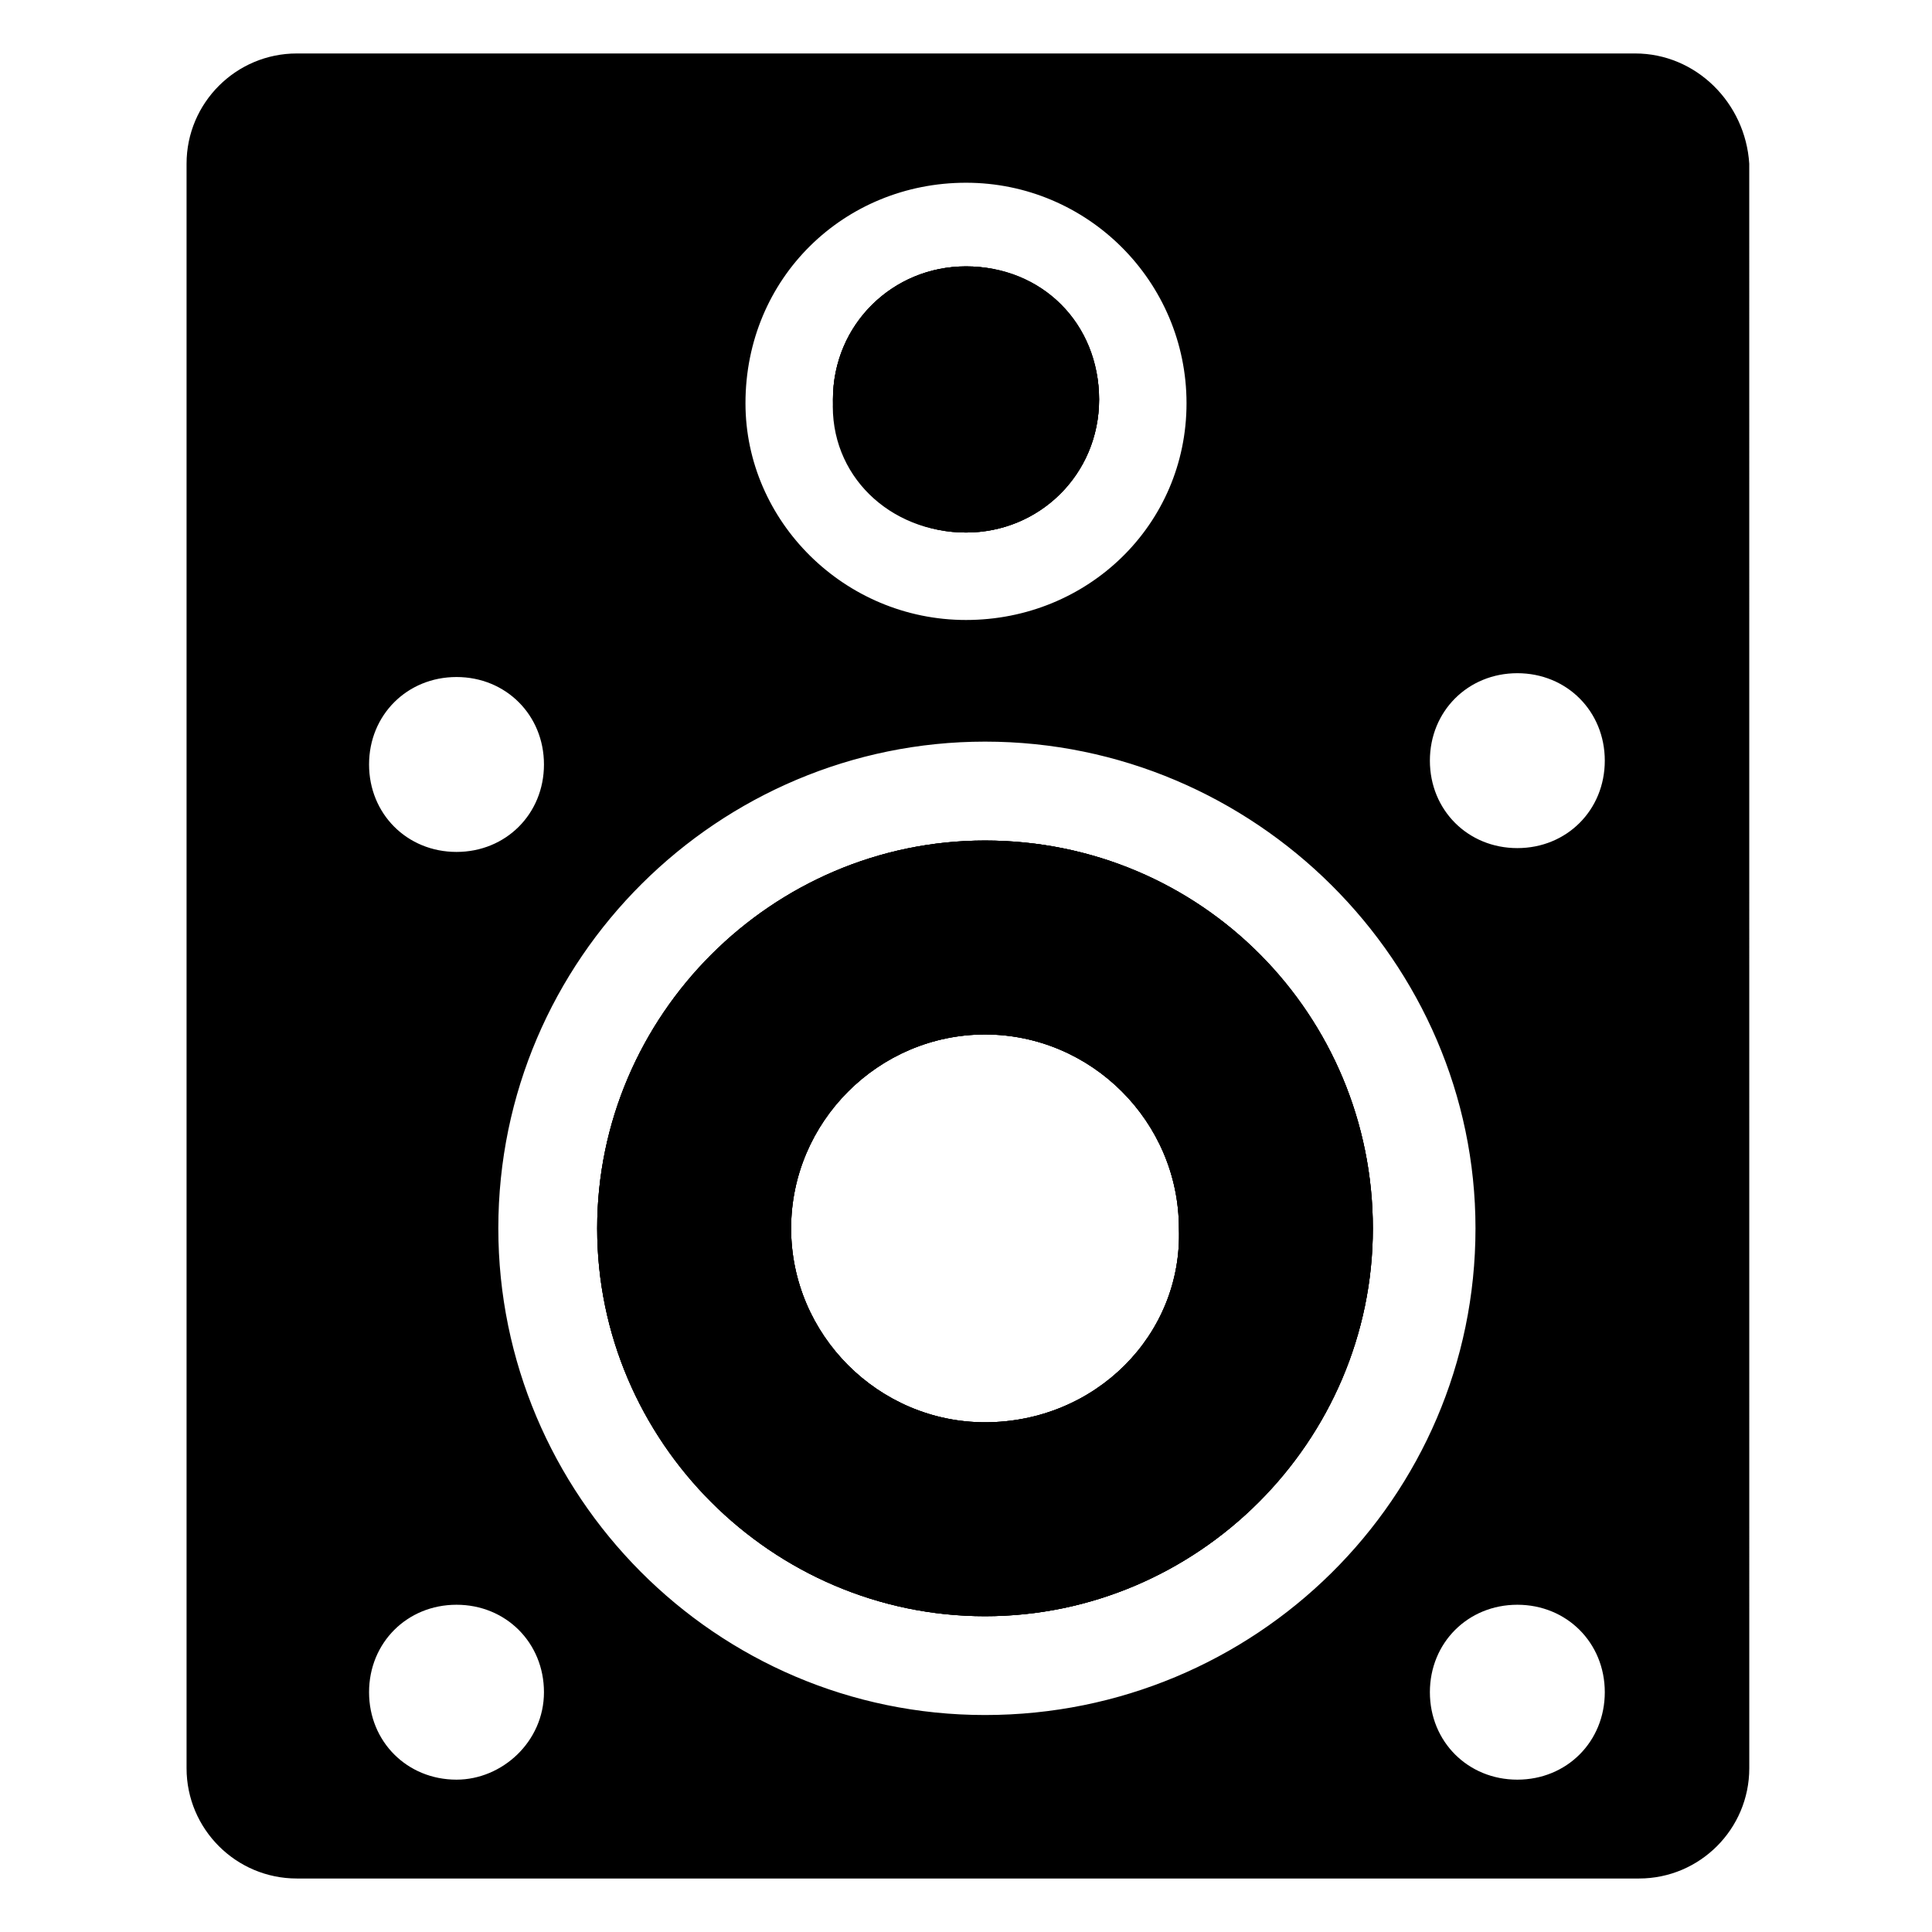 <?xml version="1.0" encoding="UTF-8"?>
<!-- Uploaded to: SVG Repo, www.svgrepo.com, Generator: SVG Repo Mixer Tools -->
<svg fill="#000000" width="800px" height="800px" version="1.1" viewBox="144 144 512 512" xmlns="http://www.w3.org/2000/svg">
 <g>
  <path d="m405.04 366.75c-56.426 0-102.78 46.352-102.78 102.78 0 56.426 46.352 102.78 102.78 102.78 56.426 0 102.78-46.352 102.78-102.78 0-56.426-45.34-102.78-102.78-102.78zm0 154.17c-28.215 0-51.387-23.176-51.387-51.387 0-28.215 23.176-51.387 51.387-51.387 28.215 0 51.387 23.176 51.387 51.387 1.012 28.211-22.164 51.387-51.387 51.387z"/>
  <path d="m405.04 366.75c-56.426 0-102.78 46.352-102.78 102.78 0 56.426 46.352 102.78 102.78 102.78 56.426 0 102.78-46.352 102.78-102.78 0-56.426-45.34-102.78-102.78-102.78zm0 154.17c-28.215 0-51.387-23.176-51.387-51.387 0-28.215 23.176-51.387 51.387-51.387 28.215 0 51.387 23.176 51.387 51.387 1.012 28.211-22.164 51.387-51.387 51.387z"/>
  <path d="m405.04 366.75c-56.426 0-102.78 46.352-102.78 102.78 0 56.426 46.352 102.78 102.78 102.78 56.426 0 102.78-46.352 102.78-102.78 0-56.426-45.34-102.78-102.78-102.78zm0 154.17c-28.215 0-51.387-23.176-51.387-51.387 0-28.215 23.176-51.387 51.387-51.387 28.215 0 51.387 23.176 51.387 51.387 1.012 28.211-22.164 51.387-51.387 51.387z"/>
  <path d="m577.34 158.17h-354.68c-16.121 0-29.219 13.098-29.219 29.219v425.21c0 16.121 13.098 29.223 29.223 29.223h355.69c16.121 0 29.223-13.098 29.223-29.223l-0.008-425.21c-1.008-16.121-14.105-29.219-30.227-29.219zm-177.34 34.258c32.242 0 58.441 26.199 58.441 58.441 0 32.242-26.199 57.434-58.441 57.434s-58.441-26.199-58.441-57.434c-0.004-33.25 26.195-58.441 58.441-58.441zm-135.02 130.99c13.098 0 23.176 10.078 23.176 23.176s-10.078 23.176-23.176 23.176c-13.098 0-23.176-10.078-23.176-23.176s10.078-23.176 23.176-23.176zm0 292.21c-13.098 0-23.176-10.078-23.176-23.176s10.078-23.176 23.176-23.176c13.098 0 23.176 10.078 23.176 23.176 0 13.102-11.082 23.176-23.176 23.176zm140.06-17.129c-71.539 0-128.98-58.441-128.98-128.98 0-71.539 58.441-128.98 128.98-128.98 71.539 0 129.98 58.441 129.98 128.98 0 71.543-58.441 128.98-129.98 128.98zm141.07 17.129c-13.098 0-23.176-10.078-23.176-23.176s10.078-23.176 23.176-23.176c13.098 0 23.176 10.078 23.176 23.176 0 13.102-10.074 23.176-23.176 23.176zm0-246.87c-13.098 0-23.176-10.078-23.176-23.176 0-13.098 10.078-23.176 23.176-23.176 13.098 0 23.176 10.078 23.176 23.176 0 13.102-10.074 23.176-23.176 23.176zm-146.1-83.633c20.152 0 35.266-16.121 35.266-35.266 0-20.152-16.121-35.266-35.266-35.266-20.152 0-35.266 16.121-35.266 35.266-1.012 20.152 15.113 35.266 35.266 35.266z"/>
  <path d="m435.27 249.86c0 20.152-16.121 35.266-35.266 35.266-20.152 0-35.266-16.121-35.266-35.266 0-20.152 16.121-35.266 35.266-35.266 20.152 0 35.266 15.113 35.266 35.266z"/>
  <path d="m435.27 249.86c0 20.152-16.121 35.266-35.266 35.266-20.152 0-35.266-16.121-35.266-35.266 0-20.152 16.121-35.266 35.266-35.266 20.152 0 35.266 15.113 35.266 35.266z"/>
 </g>
</svg>